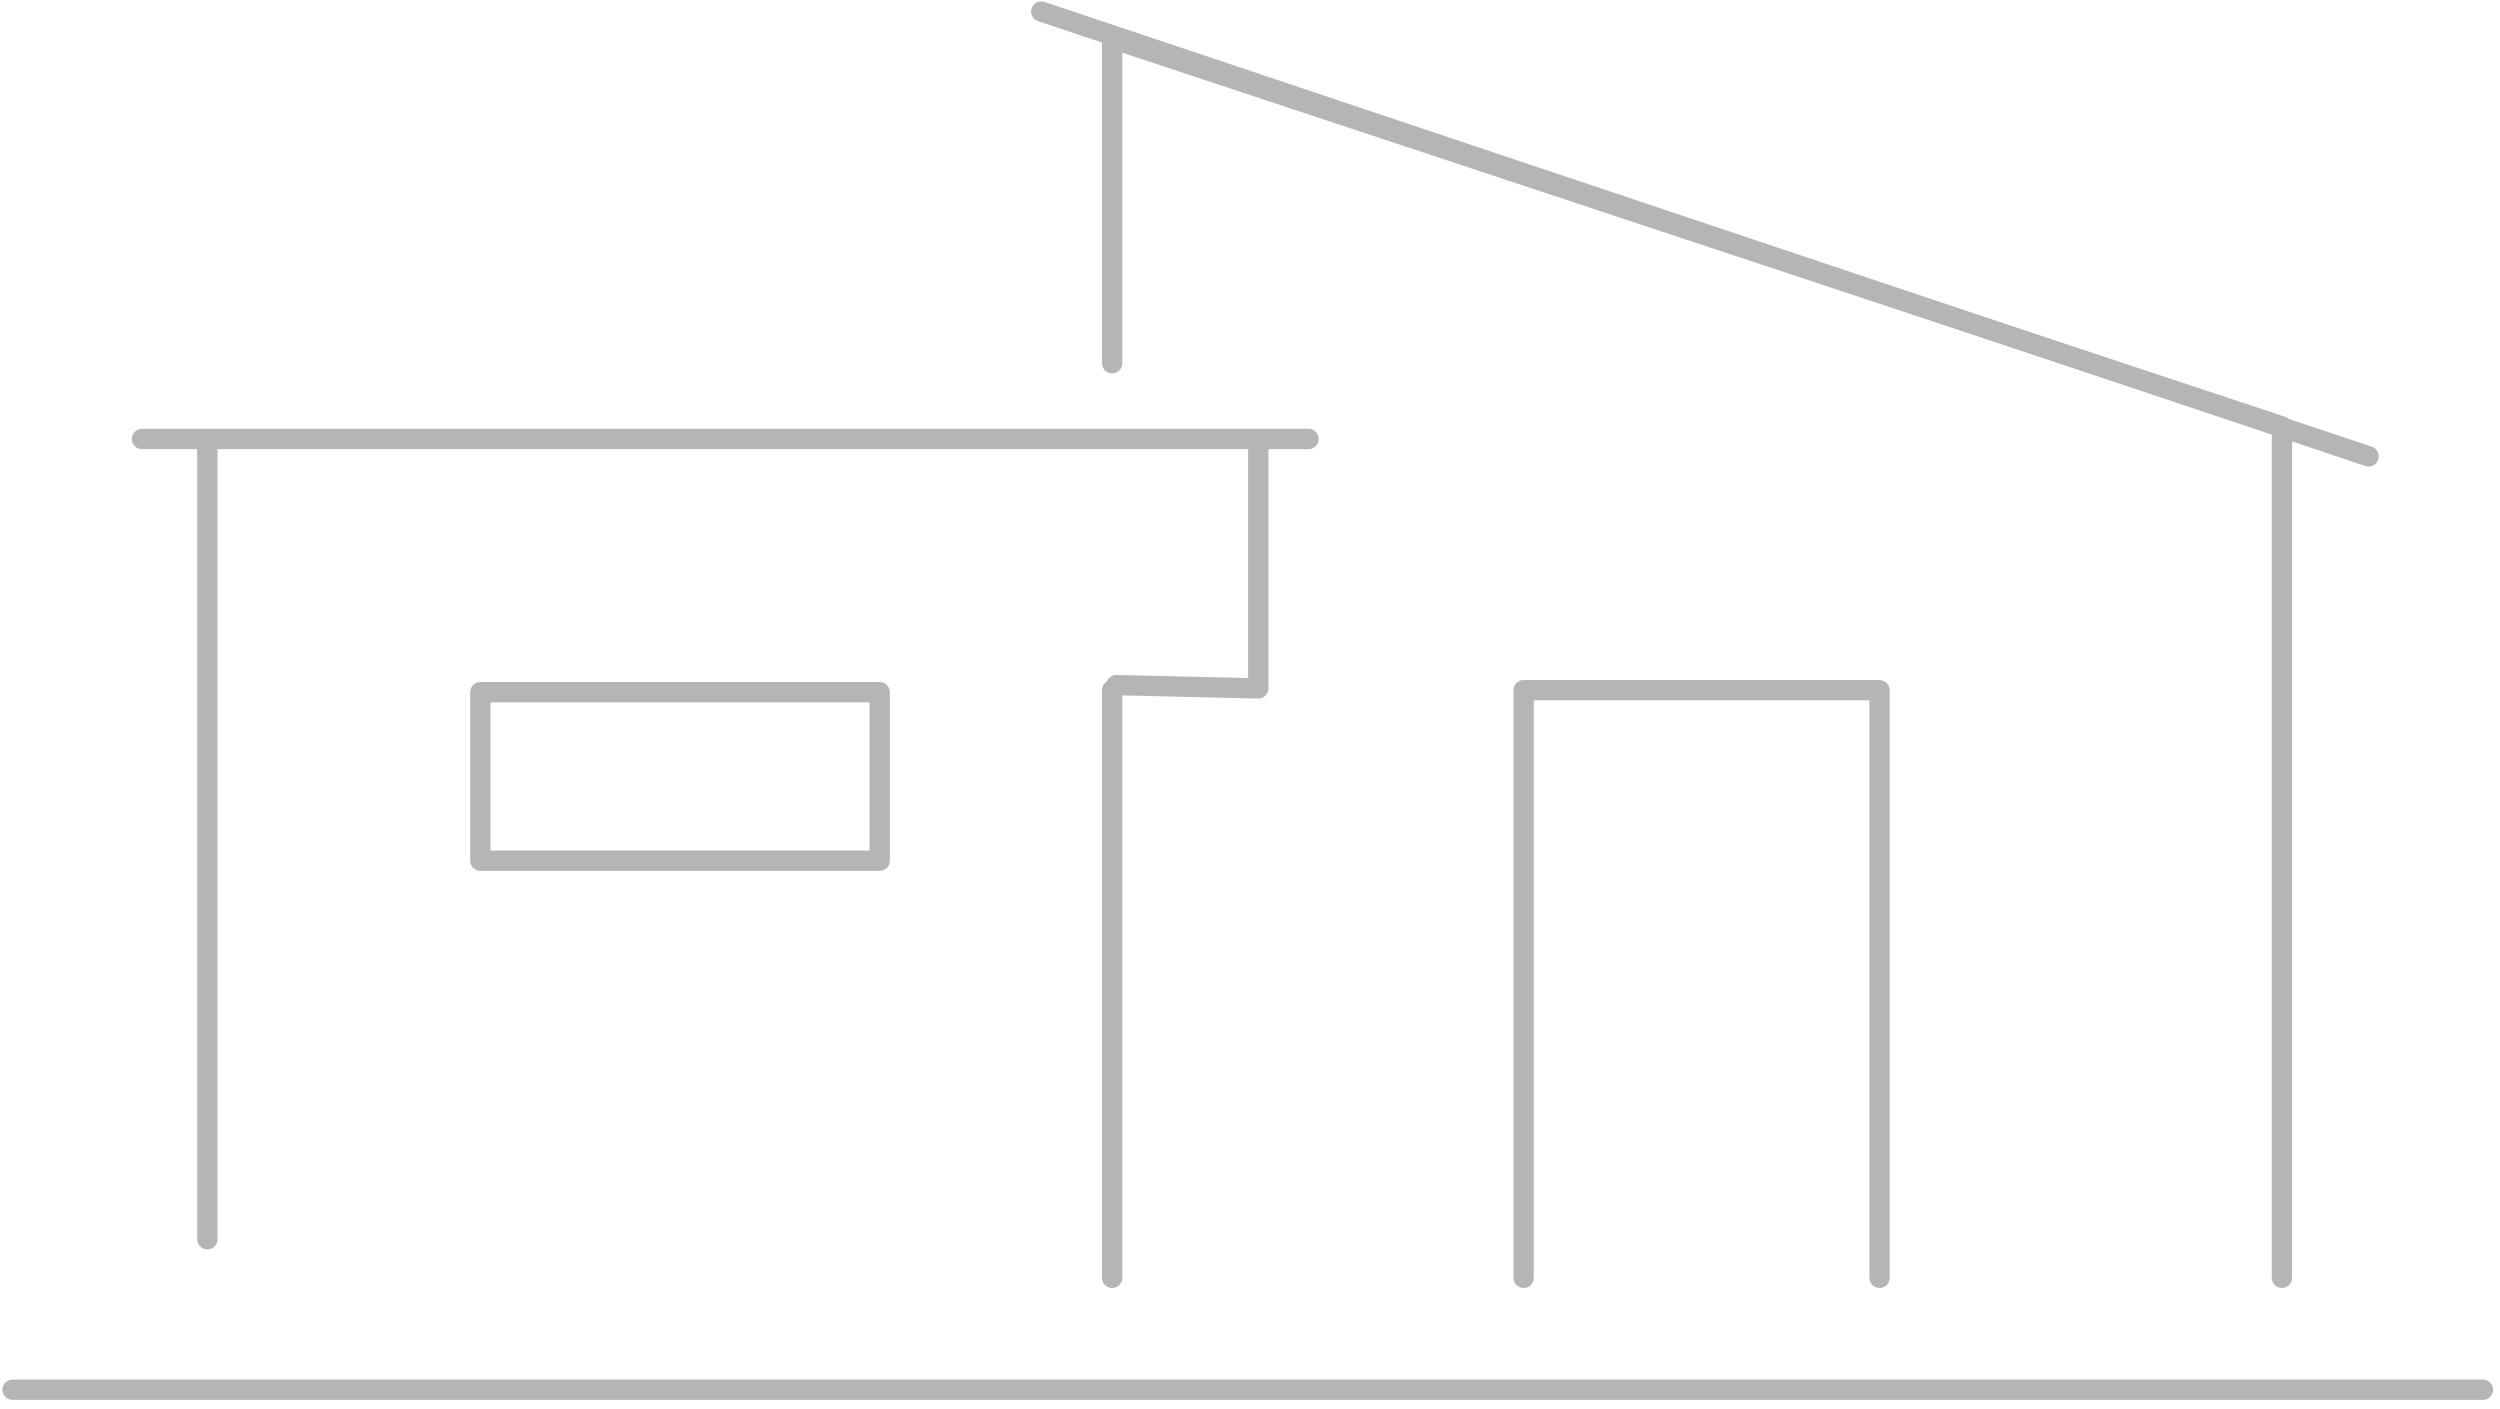 <svg width="197" height="111" viewBox="0 0 197 111" fill="none" xmlns="http://www.w3.org/2000/svg">
<path d="M87.637 100.692V54.387" stroke="#B5B5B6" stroke-width="1.6" stroke-linecap="round" stroke-linejoin="round"/>
<path d="M87.637 28.622V3.044L179.816 33.601V100.692" stroke="#B5B5B6" stroke-width="1.6" stroke-linecap="round" stroke-linejoin="round"/>
<path d="M186.646 35.963L82.051 0.908" stroke="#B5B5B6" stroke-width="1.6" stroke-linecap="round" stroke-linejoin="round"/>
<path d="M120.062 100.692V54.387H148.11V100.692" stroke="#B5B5B6" stroke-width="1.6" stroke-linecap="round" stroke-linejoin="round"/>
<path d="M0.988 109.512H195.655" stroke="#B5B5B6" stroke-width="1.6" stroke-linecap="round" stroke-linejoin="round"/>
<path d="M37.852 67.823H69.32V54.544H37.852V67.823Z" stroke="#B5B5B6" stroke-width="1.6" stroke-linecap="round" stroke-linejoin="round"/>
<path d="M11.188 34.591H103.112" stroke="#B5B5B6" stroke-width="1.6" stroke-linecap="round" stroke-linejoin="round"/>
<path d="M16.34 34.591V97.654" stroke="#B5B5B6" stroke-width="1.6" stroke-linecap="round" stroke-linejoin="round"/>
<path d="M87.969 53.985L99.151 54.249V34.924" stroke="#B5B5B6" stroke-width="1.6" stroke-linecap="round" stroke-linejoin="round"/>
</svg>

